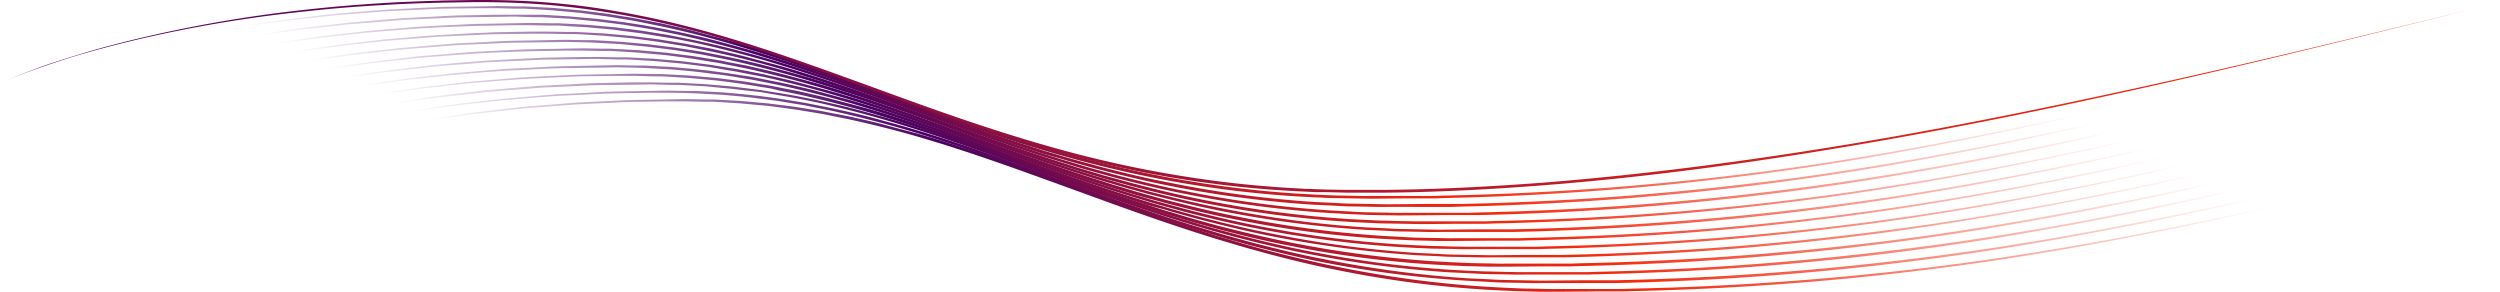 <svg xmlns="http://www.w3.org/2000/svg" xmlns:xlink="http://www.w3.org/1999/xlink" viewBox="0 0 1526.1 178.2">
  <defs>
    <linearGradient id="Dégradé_sans_nom_14" data-name="Dégradé sans nom 14" x1="7.13" y1="62.53" x2="1411.39" y2="62.53" gradientUnits="userSpaceOnUse">
      <stop offset="0.1" stop-color="#490062" stop-opacity="0"/>
      <stop offset="0.32" stop-color="#490062"/>
      <stop offset="0.63" stop-color="#f4280c"/>
      <stop offset="0.9" stop-color="#f4280c" stop-opacity="0"/>
    </linearGradient>
    <linearGradient id="Dégradé_sans_nom_15" data-name="Dégradé sans nom 15" y1="58.85" x2="1509.83" y2="58.85" gradientUnits="userSpaceOnUse">
      <stop offset="0.01" stop-color="#490062"/>
      <stop offset="0.91" stop-color="#f4280c"/>
    </linearGradient>
    <linearGradient id="Dégradé_sans_nom_14-2" x1="17.55" y1="67.7" x2="1421.82" y2="67.7" xlink:href="#Dégradé_sans_nom_14"/>
    <linearGradient id="Dégradé_sans_nom_14-3" x1="27.98" y1="72.86" x2="1432.24" y2="72.86" xlink:href="#Dégradé_sans_nom_14"/>
    <linearGradient id="Dégradé_sans_nom_14-4" x1="38.41" y1="78.03" x2="1442.67" y2="78.03" xlink:href="#Dégradé_sans_nom_14"/>
    <linearGradient id="Dégradé_sans_nom_14-5" x1="48.84" y1="83.19" x2="1453.1" y2="83.19" xlink:href="#Dégradé_sans_nom_14"/>
    <linearGradient id="Dégradé_sans_nom_14-6" x1="59.26" y1="88.36" x2="1463.53" y2="88.36" xlink:href="#Dégradé_sans_nom_14"/>
    <linearGradient id="Dégradé_sans_nom_14-7" x1="69.69" y1="93.52" x2="1473.95" y2="93.52" xlink:href="#Dégradé_sans_nom_14"/>
    <linearGradient id="Dégradé_sans_nom_14-8" x1="80.12" y1="98.69" x2="1484.38" y2="98.69" xlink:href="#Dégradé_sans_nom_14"/>
    <linearGradient id="Dégradé_sans_nom_14-9" x1="90.55" y1="103.85" x2="1494.81" y2="103.85" xlink:href="#Dégradé_sans_nom_14"/>
    <linearGradient id="Dégradé_sans_nom_14-10" x1="100.98" y1="109.02" x2="1505.24" y2="109.02" xlink:href="#Dégradé_sans_nom_14"/>
    <linearGradient id="Dégradé_sans_nom_14-11" x1="111.4" y1="114.18" x2="1515.67" y2="114.18" xlink:href="#Dégradé_sans_nom_14"/>
    <linearGradient id="Dégradé_sans_nom_14-12" x1="121.83" y1="119.35" x2="1526.09" y2="119.35" xlink:href="#Dégradé_sans_nom_14"/>
  </defs>
  <g id="Calque_1" data-name="Calque 1">
    <g>
      <path d="M7.1,54.5c6.8-3.1,13.8-5.8,20.8-8.4,3.5-1.3,7-2.6,10.6-3.7l10.6-3.5,10.7-3.3L65.2,34l5.4-1.4,10.8-2.9c3.6-1,7.3-1.8,10.9-2.7a853,853,0,0,1,88.2-15.8l22.3-2.6,22.3-1.9,11.2-.8,11.2-.6,11.2-.6,5.6-.2,5.6-.3,22.4-.3,11.2-.2,11.3.2h5.6l5.6.3,11.2.6,11.1,1,5.6.5,5.6.7,11.1,1.4,11.1,1.8,5.5.9,5.6,1.1,11,2.1c7.3,1.7,14.6,3.2,21.8,5.2s14.5,3.8,21.7,5.8c28.7,8.4,56.9,18.4,84.9,28.7s56.1,20.6,84.6,29.6l10.6,3.4,10.8,3.2c7.1,2.2,14.3,4,21.5,6,14.5,3.8,29,7.3,43.6,10.2A662.7,662.7,0,0,0,792,118.2l11.1.6,11.2.5,11.2.2c3.7.1,7.5.2,11.2.1h39.2l5.6-.2q89.6-1.8,178.6-12.6c59.4-7.1,118.2-17.7,176.7-30,7.3-1.4,14.6-3.1,21.9-4.7l21.9-4.8c14.5-3.3,29.1-6.6,43.6-10.1l21.8-5.1,21.8-5.2,43.6-10.6-43.5,10.8-21.8,5.3-21.8,5.3-43.6,10.3-21.8,4.9L1237,77.5c-58.5,12.5-117.3,23.3-176.7,30.5a1751.4,1751.4,0,0,1-178.8,12.9l-5.6.2H859.1l-22.4.2-11.2-.2-11.2-.2c-3.8,0-7.5-.3-11.2-.4l-11.2-.6a651.1,651.1,0,0,1-89-11.7c-14.7-2.9-29.2-6.4-43.7-10.2-7.2-2-14.4-3.9-21.5-6.1l-10.8-3.2-10.7-3.4c-28.5-9.1-56.5-19.5-84.6-29.7S475.5,35.4,446.8,27c-14.3-4.2-28.8-7.9-43.4-11l-10.9-2.2L387,12.7l-5.5-.9L370.4,10,359.3,8.5l-5.5-.7-5.6-.5-11.1-1-11.2-.7-5.6-.3h-5.6L303.5,5H292.3l-22.4.3-5.5.2-5.6.3-11.2.5-11.2.5-11.2.9c-7.4.6-14.9,1.1-22.3,1.8l-22.3,2.5A825.8,825.8,0,0,0,92.4,27.5c-3.6.8-7.3,1.6-10.9,2.6L70.7,32.9l-5.4,1.4-5.4,1.6L49.2,39.1,38.5,42.5,27.9,46.2C20.9,48.8,13.9,51.4,7.1,54.5Z" style="fill: url(#Dégradé_sans_nom_14)"/>
      <path d="M0,50.8c7.3-3.3,14.8-6.2,22.3-9s15.2-5.2,22.9-7.6c15.4-4.8,30.9-8.8,46.6-12.4A823.8,823.8,0,0,1,186.9,5.9c15.9-1.8,32-3.1,48-4.1,8-.5,16.1-.8,24.1-1.1L271.1.3l12-.2c16.1-.3,32.2,0,48.2,1.2,8.1.6,16.1,1.4,24.1,2.4S371.3,6,379.2,7.4c31.7,5.5,62.8,14.3,93.3,24.5s60.6,21.6,90.8,32.4S624,85.2,655.1,93.4a690.6,690.6,0,0,0,94.5,18c15.9,1.9,31.9,3.1,48,3.9l6,.2,6,.2,12,.2h24.1c32.1-.3,64.2-2,96.3-4.4,64-5.1,127.7-13.6,191.1-24.2s126.4-23.6,189.1-37.5,125.2-29.2,187.6-44.4c-62.4,15.4-124.7,30.9-187.4,45.1s-125.7,27.2-189.1,38-127.1,19.6-191.2,24.6c-32.1,2.5-64.2,4.2-96.4,4.5H821.6l-12-.3h-6.1l-6-.3c-16.1-.7-32.1-1.9-48.1-3.8a663.3,663.3,0,0,1-94.8-18.1C623.5,87,593,76.8,562.7,65.9S502.4,43.6,472,33.4,410.6,14.5,379,8.9c-7.9-1.4-15.9-2.7-23.8-3.7s-16-1.9-24-2.5c-16-1.2-32-1.6-48.1-1.3l-12,.2L259,1.9c-8,.3-16,.6-24,1.1-16,.9-32.1,2.1-48,3.9A822.6,822.6,0,0,0,91.9,22.3c-15.7,3.5-31.2,7.5-46.6,12.1C37.6,36.8,30,39.3,22.4,42S7.3,47.5,0,50.8Z" style="fill: url(#Dégradé_sans_nom_15)"/>
      <path d="M17.6,59.7c6.7-3.2,13.7-5.8,20.7-8.4l10.6-3.8L59.5,44l10.8-3.2,5.3-1.6L81,37.7l10.9-2.9,10.9-2.6A818.5,818.5,0,0,1,191,16.3l22.2-2.5,22.4-1.9,11.1-.9,11.2-.5,11.2-.6,5.6-.3,5.6-.2L302.8,9h28l5.6.3,11.2.7,11.2,1,5.6.5,5.5.7,11.2,1.4,11,1.7,5.6,1,5.5,1,11,2.2c7.3,1.6,14.6,3.2,21.8,5.1s14.5,3.9,21.7,5.9c28.7,8.4,56.9,18.4,85,28.6s56,20.6,84.5,29.7l10.7,3.4,10.7,3.2c7.1,2.1,14.4,4,21.5,6,14.5,3.8,29,7.3,43.6,10.1a662.9,662.9,0,0,0,88.7,11.8l11.2.5c3.7.2,7.4.5,11.1.5l11.2.2,11.2.2,22.4-.2h22.4a1780.2,1780.2,0,0,0,178.7-12.7c59.3-7,118.1-17.6,176.6-29.9l21.9-4.7,21.9-4.8c14.5-3.4,29.1-6.6,43.7-10.1l21.8-5.1,21.8-5.3,43.5-10.5-43.5,10.8-21.8,5.3-21.7,5.3L1291.1,73l-21.8,4.9-21.9,4.8c-58.4,12.5-117.3,23.2-176.7,30.5A1751.5,1751.5,0,0,1,892,126.1l-5.6.2H847.1c-3.7.1-7.5,0-11.2-.1l-11.2-.2c-3.7,0-7.5-.3-11.2-.5l-11.2-.5a663.5,663.5,0,0,1-88.9-11.7c-14.7-2.9-29.3-6.5-43.7-10.2-7.2-2-14.5-3.9-21.6-6.1L637.3,94l-10.7-3.4c-28.4-9.1-56.5-19.5-84.5-29.8s-56.2-20.3-84.9-28.7c-14.3-4.1-28.8-7.8-43.3-11l-11-2.2-5.5-1.1-5.5-.9-11.1-1.8-11-1.4-5.6-.7-5.6-.5-11.1-1.1-11.2-.6-5.6-.3h-5.6L314,10.1l-11.2.2-22.4.3-5.6.2-5.6.3-11.2.5-11.2.5-11.1.9-22.4,1.8-22.2,2.4a842.4,842.4,0,0,0-88.2,15.4L92,35.2,81.1,38.1l-5.4,1.4-5.4,1.6c-3.5,1-7.1,2-10.7,3.2L48.9,47.7,38.4,51.4C31.3,53.9,24.3,56.6,17.6,59.7Z" style="fill: url(#Dégradé_sans_nom_14-2)"/>
      <path d="M28,64.8c6.8-3.1,13.7-5.8,20.7-8.4l10.6-3.7L70,49.2,80.7,46l5.4-1.6,5.4-1.5L102.3,40c3.6-1,7.3-1.8,10.9-2.6a818.5,818.5,0,0,1,88.2-15.9L223.7,19c7.4-.8,14.9-1.3,22.3-1.9,3.7-.3,7.4-.7,11.2-.9l11.2-.6,11.2-.5,5.6-.3,5.6-.2,22.4-.4,11.2-.2,11.2.2h5.6l5.6.3,11.2.6,11.2,1,5.6.5,5.6.7,11.1,1.4,11.1,1.8,5.5.9,5.5,1.1,11,2.2c7.3,1.6,14.6,3.2,21.9,5.1s14.4,3.8,21.6,5.9c28.7,8.3,56.9,18.4,85,28.6S609.2,85,637.6,94.1l10.7,3.3,10.7,3.2c7.2,2.2,14.4,4.1,21.6,6.1,14.4,3.7,28.9,7.3,43.6,10.1a659.1,659.1,0,0,0,88.6,11.7l11.2.6c3.7.2,7.4.5,11.2.5l11.2.2c3.7.1,7.4.2,11.2.1h39.1l5.6-.2A1778,1778,0,0,0,1081,116.9c59.3-7.1,118.2-17.7,176.6-29.9l21.9-4.7,21.9-4.9,43.7-10,21.8-5.2,21.8-5.2,43.5-10.5-43.5,10.7L1367,62.6l-21.8,5.2c-14.5,3.6-29.1,6.9-43.6,10.3L1279.7,83c-7.3,1.7-14.6,3.4-21.9,4.9-58.4,12.4-117.3,23.2-176.6,30.4a1753.6,1753.6,0,0,1-178.8,13H880l-22.5.2c-3.7.1-7.4-.1-11.2-.1l-11.2-.2-11.2-.5-11.2-.6a647.6,647.6,0,0,1-88.9-11.7c-14.7-2.8-29.2-6.4-43.7-10.1-7.2-2.1-14.4-3.9-21.6-6.1l-10.7-3.3-10.7-3.3c-28.5-9.1-56.5-19.5-84.6-29.8s-56.2-20.3-84.8-28.7c-14.4-4.1-28.8-7.8-43.4-11l-11-2.2L407.8,23l-5.5-.9-11-1.8-11.1-1.4-5.6-.8-5.5-.5-11.2-1L346.8,16l-5.6-.4h-5.6l-11.2-.2H313.2l-22.4.4-5.6.2-5.6.2-11.2.5-11.2.6-11.1.8-22.3,1.8-22.3,2.5a825.8,825.8,0,0,0-88.2,15.4c-3.6.9-7.3,1.6-10.9,2.6L91.6,43.2l-5.5,1.5-5.3,1.5L70,49.4,59.4,52.9c-3.6,1.1-7.1,2.4-10.6,3.6C41.8,59.1,34.8,61.7,28,64.8Z" style="fill: url(#Dégradé_sans_nom_14-3)"/>
      <path d="M38.4,70c6.8-3.2,13.8-5.8,20.8-8.4,3.5-1.3,7-2.6,10.5-3.7l10.7-3.5c3.5-1.2,7.1-2.2,10.7-3.3l5.4-1.6,5.4-1.4,10.8-2.9c3.6-1,7.3-1.8,10.9-2.7a853,853,0,0,1,88.2-15.8l22.3-2.6,22.3-1.9,11.2-.8,11.2-.6,11.2-.6,5.6-.2,5.6-.3,22.4-.4h11.2l11.2.2h5.6l5.6.3,11.3.6,11.1,1,5.6.5,5.6.7L401.9,24,413,25.8l5.5.9,5.5,1.1c3.7.7,7.4,1.3,11,2.1,7.3,1.7,14.7,3.2,21.9,5.2s14.4,3.8,21.6,5.8c28.8,8.4,56.9,18.4,85,28.7S619.6,90.2,648,99.2l10.7,3.4,10.7,3.2c7.2,2.2,14.4,4,21.6,6,14.4,3.8,28.9,7.3,43.6,10.2a661.2,661.2,0,0,0,88.6,11.7l11.2.6c3.7.1,7.5.4,11.2.4l11.2.3c3.7,0,7.4.2,11.2.1h39.2l5.6-.2q89.6-1.8,178.6-12.6c59.3-7.1,118.2-17.7,176.7-30,7.3-1.4,14.6-3.1,21.9-4.7s14.6-3.1,21.8-4.8c14.6-3.3,29.2-6.6,43.7-10.1l21.8-5.1,21.8-5.2,43.6-10.6-43.5,10.8-21.8,5.3L1355.6,73,1312,83.3l-21.9,4.9c-7.3,1.6-14.5,3.3-21.9,4.8-58.4,12.5-117.2,23.3-176.6,30.5a1751.4,1751.4,0,0,1-178.8,12.9l-5.6.2H890.4l-22.4.2-11.2-.2-11.3-.2c-3.7,0-7.4-.3-11.2-.4l-11.2-.6a651.7,651.7,0,0,1-88.9-11.7c-14.7-2.9-29.2-6.4-43.7-10.2-7.2-2-14.4-3.9-21.6-6.1l-10.7-3.2-10.7-3.4C619,91.8,591,81.4,562.9,71.2s-56.2-20.3-84.8-28.7c-14.3-4.2-28.8-7.9-43.4-11l-11-2.2-5.4-1.1-5.6-.9-11-1.8L390.6,24l-5.5-.7-5.6-.5-11.1-1-11.2-.7-5.6-.3H346l-11.2-.2H323.6l-22.4.3-5.6.2-5.6.3-11.1.5-11.2.5-11.2.9c-7.4.6-14.9,1.1-22.3,1.8l-22.3,2.5A825.8,825.8,0,0,0,123.7,43c-3.6.8-7.3,1.6-10.9,2.6L102,48.4l-5.4,1.4-5.4,1.6L80.5,54.6,69.8,58,59.2,61.7C52.2,64.3,45.2,66.9,38.4,70Z" style="fill: url(#Dégradé_sans_nom_14-4)"/>
      <path d="M48.8,75.2c6.8-3.2,13.8-5.8,20.8-8.5L80.2,63l10.6-3.5,10.7-3.2,5.4-1.6,5.4-1.5,10.8-2.9L134,47.7a827.5,827.5,0,0,1,88.2-15.9l22.3-2.5,22.4-1.9,11.1-.9,11.2-.5,11.2-.6,5.6-.3,5.6-.2,22.4-.4,11.2-.2,11.3.2h5.6l5.6.3,11.2.7,11.2,1,5.5.5,5.6.7,11.1,1.4,11.1,1.7,5.6.9,5.5,1.1,11,2.2c7.3,1.6,14.6,3.2,21.8,5.1s14.5,3.9,21.7,5.9c28.7,8.3,56.9,18.4,84.9,28.6s56.1,20.6,84.6,29.7l10.7,3.3,10.7,3.2c7.1,2.2,14.3,4.1,21.5,6.1,14.5,3.7,29,7.3,43.6,10.1a662.9,662.9,0,0,0,88.7,11.8l11.2.5c3.7.2,7.4.5,11.1.5l11.2.2,11.2.2,22.4-.2h22.4a1780.2,1780.2,0,0,0,178.7-12.7c59.3-7,118.1-17.6,176.6-29.9l21.9-4.7,21.9-4.8c14.5-3.4,29.1-6.6,43.6-10.1l21.8-5.1,21.8-5.3,43.6-10.5-43.5,10.7-21.8,5.4L1366,78.1c-14.5,3.6-29,6.9-43.6,10.3l-21.8,5-21.9,4.8c-58.5,12.5-117.3,23.2-176.7,30.5a1751.4,1751.4,0,0,1-178.8,12.9H878.4c-3.7.1-7.5,0-11.2-.1l-11.2-.2c-3.8,0-7.5-.3-11.2-.5l-11.2-.5a667.1,667.1,0,0,1-89-11.7c-14.6-2.9-29.2-6.5-43.6-10.2-7.2-2-14.5-3.9-21.6-6.1l-10.8-3.2-10.7-3.4c-28.5-9.1-56.5-19.5-84.6-29.8S517.2,56,488.5,47.6c-14.3-4.1-28.8-7.8-43.4-11l-10.9-2.2-5.5-1.1-5.5-.9-11.1-1.8L401,29.2l-5.5-.7-5.6-.5-11.1-1.1-11.2-.6L362,26l-5.6-.2-11.2-.2-11.2.2-22.3.3-5.6.2-5.6.3-11.2.5-11.2.5-11.2.9c-7.4.6-14.9,1.1-22.3,1.8l-22.2,2.4a848.9,848.9,0,0,0-88.3,15.4l-10.9,2.6-10.8,2.9L107,55l-5.4,1.6L90.9,59.7,80.2,63.2c-3.5,1.1-7,2.4-10.6,3.7C62.6,69.4,55.6,72,48.8,75.2Z" style="fill: url(#Dégradé_sans_nom_14-5)"/>
      <path d="M59.3,80.3C66,77.2,73,74.5,80,71.9l10.6-3.7,10.6-3.5L112,61.5l5.3-1.6,5.5-1.5,10.8-2.9c3.6-1,7.2-1.8,10.9-2.7A843.6,843.6,0,0,1,232.7,37l22.2-2.6,22.4-1.8c3.7-.3,7.4-.7,11.2-.9l11.2-.6,11.1-.5,5.6-.3,5.6-.2,22.5-.4,11.2-.2,11.2.2h5.6l5.6.3,11.2.6,11.2,1,5.6.5,5.5.7,11.2,1.4,11,1.8,5.6.9,5.5,1.1,11,2.1c7.3,1.7,14.6,3.3,21.8,5.2s14.5,3.8,21.7,5.8c28.7,8.4,56.9,18.5,85,28.7s56.1,20.6,84.5,29.6l10.7,3.4,10.7,3.2c7.1,2.2,14.4,4.1,21.6,6.1,14.4,3.7,28.9,7.3,43.5,10.1A662.7,662.7,0,0,0,844.1,144l11.2.6c3.7.2,7.4.5,11.2.5l11.1.2c3.8.1,7.5.2,11.2.1H928l5.6-.2a1780.1,1780.1,0,0,0,178.7-12.6c59.3-7.1,118.2-17.7,176.6-29.9l21.9-4.7,21.9-4.9,43.7-10,21.8-5.2,21.8-5.2L1463.5,62,1420,72.7l-21.7,5.4-21.8,5.2c-14.5,3.6-29.1,6.9-43.6,10.3L1311,98.5l-21.9,4.9c-58.4,12.4-117.3,23.2-176.6,30.4a1727.4,1727.4,0,0,1-178.8,12.9l-5.6.2H911.2l-22.4.2H877.6l-11.2-.3c-3.7,0-7.5-.3-11.2-.4l-11.2-.6a647.6,647.6,0,0,1-88.9-11.7c-14.7-2.8-29.2-6.4-43.7-10.2-7.2-2-14.5-3.8-21.6-6L679,114.6l-10.6-3.3c-28.5-9.1-56.6-19.5-84.6-29.8s-56.2-20.3-84.9-28.7c-14.3-4.1-28.8-7.8-43.3-11l-11-2.2-5.5-1.1-5.5-.9-11-1.8-11.1-1.5-5.6-.7-5.6-.5-11.1-1L378,31.4l-5.5-.3h-5.6l-11.2-.2H344.5l-22.4.4-5.6.2-5.6.2-11.2.5-11.2.6-11.1.8L255,35.4l-22.2,2.5a821.4,821.4,0,0,0-88.2,15.4c-3.7.9-7.3,1.6-10.9,2.6l-10.9,2.8-5.4,1.5-5.3,1.5-10.8,3.2L90.6,68.3,80.1,72C73.1,74.6,66.1,77.2,59.3,80.3Z" style="fill: url(#Dégradé_sans_nom_14-6)"/>
      <path d="M69.7,85.5c6.8-3.2,13.8-5.8,20.8-8.4L101,73.3l10.7-3.4c3.5-1.2,7.1-2.2,10.7-3.3l5.4-1.6,5.4-1.4L144,60.7c3.6-1,7.3-1.8,10.9-2.7a822.7,822.7,0,0,1,88.2-15.8l22.3-2.6,22.3-1.9,11.2-.8,11.2-.6,11.2-.6,5.6-.2c1.8-.1,3.7-.3,5.6-.3l22.4-.4h11.2l11.2.2h5.6l5.6.3,11.2.6,11.2,1,5.6.5,5.6.7,11.1,1.4,11.1,1.8,5.5.9,5.5,1,11,2.2c7.3,1.7,14.6,3.2,21.9,5.2s14.4,3.8,21.6,5.8c28.7,8.4,56.9,18.4,85,28.7s56.1,20.6,84.5,29.6l10.7,3.4,10.7,3.2c7.2,2.2,14.4,4,21.6,6,14.4,3.8,28.9,7.3,43.6,10.2a659.1,659.1,0,0,0,88.6,11.7l11.2.6c3.7.1,7.5.4,11.2.4l11.2.3c3.7,0,7.4.2,11.2.1h39.2l5.6-.2q89.5-1.8,178.6-12.6c59.3-7.1,118.2-17.7,176.6-30l21.9-4.7,21.9-4.8c14.6-3.3,29.2-6.6,43.7-10.1l21.8-5.1,21.8-5.2L1474,67.1l-43.6,10.8-21.7,5.3-21.8,5.3-43.6,10.3-21.9,4.9-21.9,4.8c-58.4,12.5-117.3,23.3-176.6,30.5a1751.4,1751.4,0,0,1-178.8,12.9l-5.6.2H899.3c-3.8.1-7.5,0-11.3-.1l-11.2-.2c-3.7,0-7.4-.3-11.2-.4l-11.2-.6a665.6,665.6,0,0,1-88.9-11.7c-14.7-2.9-29.2-6.4-43.7-10.2-7.2-2-14.4-3.9-21.6-6.1l-10.7-3.2-10.7-3.4c-28.5-9.1-56.5-19.5-84.6-29.7S538,66.3,509.4,58C495,53.8,480.6,50.1,466,46.9l-11-2.1-5.5-1.1-5.5-.9-11-1.9-11.1-1.4-5.6-.7-5.5-.5-11.2-1-11.1-.7-5.6-.3h-5.6L366.1,36c-3.7-.1-7.5,0-11.2.1l-22.4.3-5.6.2-5.6.3-11.2.5-11.1.5c-3.8.2-7.5.6-11.2.9-7.5.6-14.9,1.1-22.3,1.8l-22.3,2.5A825.8,825.8,0,0,0,155,58.5c-3.6.8-7.3,1.6-10.9,2.6l-10.8,2.8-5.4,1.4-5.4,1.6-10.8,3.2-10.6,3.4L90.5,77.2C83.5,79.8,76.5,82.4,69.7,85.5Z" style="fill: url(#Dégradé_sans_nom_14-7)"/>
      <path d="M80.1,90.7c6.8-3.2,13.8-5.8,20.8-8.5l10.5-3.7L122.1,75l10.7-3.2,5.4-1.6,5.4-1.5,10.8-2.9,10.9-2.6a827.5,827.5,0,0,1,88.2-15.9l22.3-2.5,22.3-1.9,11.2-.9,11.2-.5,11.2-.6,5.6-.3,5.6-.2,22.4-.4,11.2-.2,11.2.2h5.7l5.6.3,11.2.6,11.1,1,5.6.6,5.6.6,11.1,1.5,11.1,1.7,5.5.9,5.5,1.1,11.1,2.2c7.2,1.6,14.6,3.2,21.8,5.1s14.4,3.9,21.7,5.9C549,69.9,577.2,80,605.2,90.2s56.1,20.6,84.6,29.7l10.6,3.3,10.8,3.2c7.1,2.2,14.3,4.1,21.5,6.1,14.4,3.7,29,7.3,43.6,10.1A660.7,660.7,0,0,0,865,154.4l11.1.5c3.8.2,7.5.5,11.2.5l11.2.2,11.2.2,22.4-.2h22.4a1778.3,1778.3,0,0,0,178.6-12.7c59.4-7,118.2-17.6,176.7-29.9l21.9-4.7,21.9-4.8c14.5-3.4,29.1-6.6,43.6-10.1L1419,88l21.8-5.2,43.6-10.5L1440.9,83l-21.8,5.4-21.8,5.2c-14.5,3.6-29,6.9-43.6,10.3l-21.9,5c-7.2,1.6-14.5,3.3-21.8,4.8-58.5,12.5-117.3,23.2-176.7,30.5a1751.4,1751.4,0,0,1-178.8,12.9H909.7c-3.7.1-7.5,0-11.2-.1l-11.2-.2c-3.8,0-7.5-.3-11.2-.5l-11.3-.5a684.6,684.6,0,0,1-88.9-11.7c-14.7-2.9-29.2-6.5-43.7-10.2-7.2-2-14.4-3.9-21.6-6.1L699.9,125l-10.7-3.4c-28.5-9.1-56.5-19.5-84.6-29.8s-56.2-20.3-84.8-28.7c-14.3-4.1-28.8-7.8-43.4-11l-10.9-2.2L460,48.8l-5.5-.9-11.1-1.8-11.1-1.4-5.5-.7-5.6-.6-11.1-1-11.2-.6-5.6-.3-5.6-.2-11.2-.2-11.2.2-22.4.3-5.6.2-5.5.2-11.2.6-11.2.5-11.2.8-22.3,1.9-22.3,2.4a851.6,851.6,0,0,0-88.2,15.4l-10.9,2.6-10.8,2.9-5.4,1.4-5.4,1.6-10.7,3.1-10.7,3.5-10.6,3.6C93.9,84.9,86.9,87.5,80.1,90.7Z" style="fill: url(#Dégradé_sans_nom_14-8)"/>
      <path d="M90.5,95.8c6.8-3.1,13.8-5.8,20.8-8.4l10.6-3.7,10.6-3.5L143.3,77l5.3-1.6,5.4-1.5L164.9,71l10.8-2.7A850.1,850.1,0,0,1,264,52.5l22.2-2.6,22.4-1.8c3.7-.3,7.4-.7,11.1-.9l11.2-.6,11.2-.5,5.6-.3,5.6-.2,22.4-.4L387,45l11.2.2h5.6l5.6.3,11.2.6,11.2,1,5.6.5,5.5.7,11.2,1.4,11,1.8,5.6.9,5.5,1.1,11,2.1c7.3,1.7,14.6,3.3,21.8,5.2s14.5,3.8,21.7,5.8c28.7,8.4,56.9,18.5,84.9,28.7S671.7,116,700.2,125l10.7,3.4,10.7,3.2c7.1,2.2,14.3,4.1,21.5,6.1,14.5,3.7,29,7.2,43.6,10.1a662.7,662.7,0,0,0,88.7,11.7l11.2.6,11.1.5,11.2.2c3.8.1,7.5.2,11.2.1h39.2l5.6-.2c59.7-1.2,119.4-5.5,178.7-12.6s118.1-17.7,176.6-29.9l21.9-4.7,21.9-4.9,43.6-10,21.9-5.2,21.7-5.2,43.6-10.5-43.5,10.7-21.8,5.3-21.7,5.3c-14.6,3.6-29.1,6.9-43.7,10.3l-21.8,4.9-21.9,4.9c-58.5,12.4-117.3,23.2-176.7,30.4a1751.4,1751.4,0,0,1-178.8,12.9l-5.6.2H942.5l-22.4.2H908.9l-11.2-.3c-3.8,0-7.5-.3-11.2-.4l-11.2-.6a647.6,647.6,0,0,1-88.9-11.7c-14.7-2.8-29.3-6.4-43.7-10.2-7.2-2-14.5-3.9-21.6-6.1l-10.8-3.2-10.7-3.4c-28.4-9.1-56.5-19.5-84.5-29.7s-56.2-20.3-84.9-28.7c-14.3-4.1-28.8-7.8-43.3-11l-11-2.2L470.4,54l-5.5-.9-11.1-1.8-11.1-1.5-5.5-.7-5.6-.5-11.1-1-11.2-.7-5.6-.3h-5.6L387,46.3H375.8l-22.4.3-5.6.2-5.6.3-11.2.5-11.2.6-11.2.8-22.3,1.8-22.2,2.5a817.1,817.1,0,0,0-88.2,15.4c-3.7.9-7.3,1.6-10.9,2.6l-10.9,2.8-5.4,1.5-5.4,1.5-10.7,3.2-10.7,3.4-10.6,3.7C104.3,90.1,97.3,92.7,90.5,95.8Z" style="fill: url(#Dégradé_sans_nom_14-9)"/>
      <path d="M101,101c6.7-3.2,13.7-5.8,20.7-8.4l10.6-3.8L143,85.4c3.5-1.2,7.1-2.2,10.7-3.3l5.4-1.6,5.4-1.4,10.8-2.9c3.6-1,7.2-1.8,10.9-2.7a818.2,818.2,0,0,1,88.2-15.8l22.3-2.6L319,53.2l11.2-.9,11.2-.5,11.2-.6,5.6-.3,5.6-.2,22.4-.4h11.2l11.2.2h5.6l5.6.3,11.2.6,11.2,1,5.6.5,5.5.7L464.5,55l11.1,1.8,5.5.9,5.5,1,11,2.2c7.3,1.7,14.6,3.2,21.9,5.1s14.4,3.9,21.6,5.9c28.7,8.4,56.9,18.4,85,28.7s56.1,20.5,84.5,29.6l10.7,3.4,10.7,3.2c7.2,2.2,14.4,4,21.6,6,14.4,3.8,28.9,7.3,43.6,10.2a659.1,659.1,0,0,0,88.6,11.7l11.2.6c3.7.1,7.4.4,11.2.4l11.2.3c3.7,0,7.4.2,11.1.1h39.2l5.6-.2A1778.2,1778.2,0,0,0,1154,153c59.3-7,118.2-17.6,176.6-29.9l21.9-4.7,21.9-4.8c14.6-3.3,29.1-6.6,43.7-10.1l21.8-5.1,21.8-5.3,43.5-10.5-43.5,10.8L1440,98.7l-21.8,5.3-43.6,10.3-21.9,4.9-21.9,4.8c-58.4,12.5-117.3,23.2-176.6,30.5a1753.5,1753.5,0,0,1-178.8,12.9l-5.6.2H930.5c-3.7.1-7.4,0-11.2-.1l-11.2-.2c-3.7,0-7.5-.3-11.2-.5l-11.2-.5a663.5,663.5,0,0,1-88.9-11.7c-14.7-2.9-29.2-6.4-43.7-10.2-7.2-2-14.5-3.9-21.6-6.1l-10.7-3.2-10.7-3.4c-28.5-9.1-56.6-19.5-84.6-29.7s-56.2-20.4-84.8-28.7c-14.4-4.2-28.8-7.9-43.4-11.1l-11-2.2-5.5-1-5.5-.9-11-1.9L453.2,55l-5.6-.7-5.5-.5-11.2-1.1-11.2-.6-5.5-.3h-5.6l-11.2-.3-11.2.2-22.4.3-5.6.2-5.6.3-11.2.5-11.2.5-11.1.9c-7.5.6-14.9,1.1-22.3,1.8l-22.3,2.5A825.8,825.8,0,0,0,186.3,74l-10.9,2.5-10.8,2.9-5.5,1.4-5.3,1.6L143,85.6,132.4,89l-10.6,3.7C114.8,95.3,107.8,97.9,101,101Z" style="fill: url(#Dégradé_sans_nom_14-10)"/>
      <path d="M111.4,106.2c6.8-3.2,13.8-5.9,20.8-8.5L142.7,94l10.7-3.5,10.7-3.2,5.4-1.6,5.4-1.5,10.8-2.9,10.9-2.6a827.5,827.5,0,0,1,88.2-15.9l22.3-2.5,22.3-1.9,11.2-.9,11.2-.5,11.2-.6,5.6-.3,5.6-.2,22.4-.4,11.2-.2,11.2.2h5.6l5.6.3,11.2.6,11.2,1,5.6.6,5.6.6,11.1,1.5L486,61.9l5.5.9,5.5,1.1,11,2.2c7.3,1.6,14.7,3.2,21.9,5.1s14.4,3.9,21.6,5.9c28.8,8.3,56.9,18.4,85,28.6s56.1,20.6,84.5,29.7l10.7,3.3,10.7,3.2c7.2,2.2,14.4,4.1,21.6,6.1,14.4,3.7,28.9,7.3,43.6,10.1a661.4,661.4,0,0,0,88.6,11.8l11.2.5c3.7.2,7.5.5,11.2.5l11.2.2,11.2.2,22.4-.2h22.4a1778.3,1778.3,0,0,0,178.6-12.7c59.3-7,118.2-17.6,176.7-29.9l21.9-4.7,21.8-4.8c14.6-3.4,29.2-6.6,43.7-10.1l21.8-5.2,21.8-5.2,43.6-10.5-43.5,10.7-21.8,5.4-21.8,5.2c-14.5,3.6-29.1,6.9-43.6,10.3l-21.9,5c-7.3,1.6-14.5,3.3-21.9,4.8-58.4,12.4-117.3,23.2-176.6,30.4a1751.6,1751.6,0,0,1-178.8,13H941c-3.8.1-7.5,0-11.2-.1l-11.3-.2c-3.7,0-7.4-.3-11.2-.5l-11.2-.6A665.4,665.4,0,0,1,807.2,160c-14.7-2.9-29.2-6.5-43.7-10.2-7.2-2-14.4-3.9-21.6-6.1l-10.7-3.2-10.7-3.4C692,128,664,117.6,635.9,107.3S579.7,87,551.1,78.6c-14.4-4.1-28.8-7.8-43.4-11l-11-2.2-5.4-1.1-5.6-.9-11-1.8-11.1-1.4-5.5-.7-5.6-.6-11.2-1-11.1-.6-5.6-.3-5.6-.2-11.2-.2H396.6l-22.4.4-5.6.2-5.6.2-11.1.6-11.2.5-11.2.8-22.3,1.9-22.3,2.4a851.6,851.6,0,0,0-88.2,15.4l-10.9,2.6L175,84.6,169.6,86l-5.4,1.6-10.8,3.1-10.6,3.5c-3.6,1.1-7.1,2.4-10.6,3.6C125.2,100.4,118.2,103,111.4,106.2Z" style="fill: url(#Dégradé_sans_nom_14-11)"/>
      <path d="M121.8,111.3c6.8-3.1,13.8-5.8,20.8-8.4l10.6-3.7,10.6-3.5,10.7-3.2,5.4-1.6,5.4-1.5,10.8-2.9c3.6-1,7.3-1.8,10.9-2.7A853,853,0,0,1,295.2,68l22.3-2.6c7.4-.7,14.9-1.2,22.3-1.8l11.2-.9,11.2-.6,11.2-.5,5.6-.3,5.6-.2,22.4-.4,11.2-.2,11.3.2h5.6l5.6.3,11.2.6,11.1,1,5.6.5,5.6.7,11.1,1.4,11.1,1.8,5.6.9,5.5,1.1,11,2.1c7.3,1.7,14.6,3.2,21.8,5.2s14.5,3.8,21.7,5.8c28.7,8.4,56.9,18.4,84.9,28.7s56.1,20.6,84.6,29.6l10.6,3.4,10.8,3.2c7.1,2.2,14.3,4.1,21.5,6.1,14.5,3.7,29,7.2,43.6,10.1A662.7,662.7,0,0,0,906.7,175l11.1.6,11.2.5,11.2.2c3.7.1,7.5.2,11.2.1h39.2l5.6-.2c59.7-1.2,119.4-5.5,178.6-12.6s118.2-17.7,176.7-30c7.3-1.4,14.6-3.1,21.9-4.7l21.9-4.8,43.6-10,21.8-5.2,21.8-5.2L1526.1,93l-43.5,10.7-21.8,5.3-21.8,5.3-43.6,10.3-21.8,4.9-21.9,4.8c-58.5,12.5-117.3,23.3-176.7,30.5a1751.4,1751.4,0,0,1-178.8,12.9l-5.6.2H973.8l-22.4.2H940.2l-11.2-.3c-3.8,0-7.5-.3-11.2-.4l-11.2-.6a651.1,651.1,0,0,1-89-11.7c-14.6-2.8-29.2-6.4-43.7-10.2-7.2-2-14.4-3.9-21.5-6.1l-10.8-3.2-10.7-3.4c-28.5-9.1-56.5-19.5-84.6-29.7s-56.1-20.3-84.8-28.7c-14.3-4.2-28.8-7.8-43.4-11l-10.9-2.2-5.5-1.1-5.5-.9-11.1-1.8L474,65.3l-5.5-.7-5.6-.5-11.1-1-11.2-.7-5.6-.3h-5.6l-11.2-.2H407l-22.3.3-5.6.2-5.6.3-11.2.5-11.2.6-11.2.8c-7.4.6-14.9,1.1-22.3,1.8l-22.3,2.5a825.8,825.8,0,0,0-88.2,15.4c-3.6.9-7.2,1.6-10.9,2.6l-10.8,2.8L180,91.2l-5.4,1.5-10.7,3.2-10.7,3.4L142.6,103C135.6,105.6,128.6,108.2,121.8,111.3Z" style="fill: url(#Dégradé_sans_nom_14-12)"/>
    </g>
  </g>
</svg>
